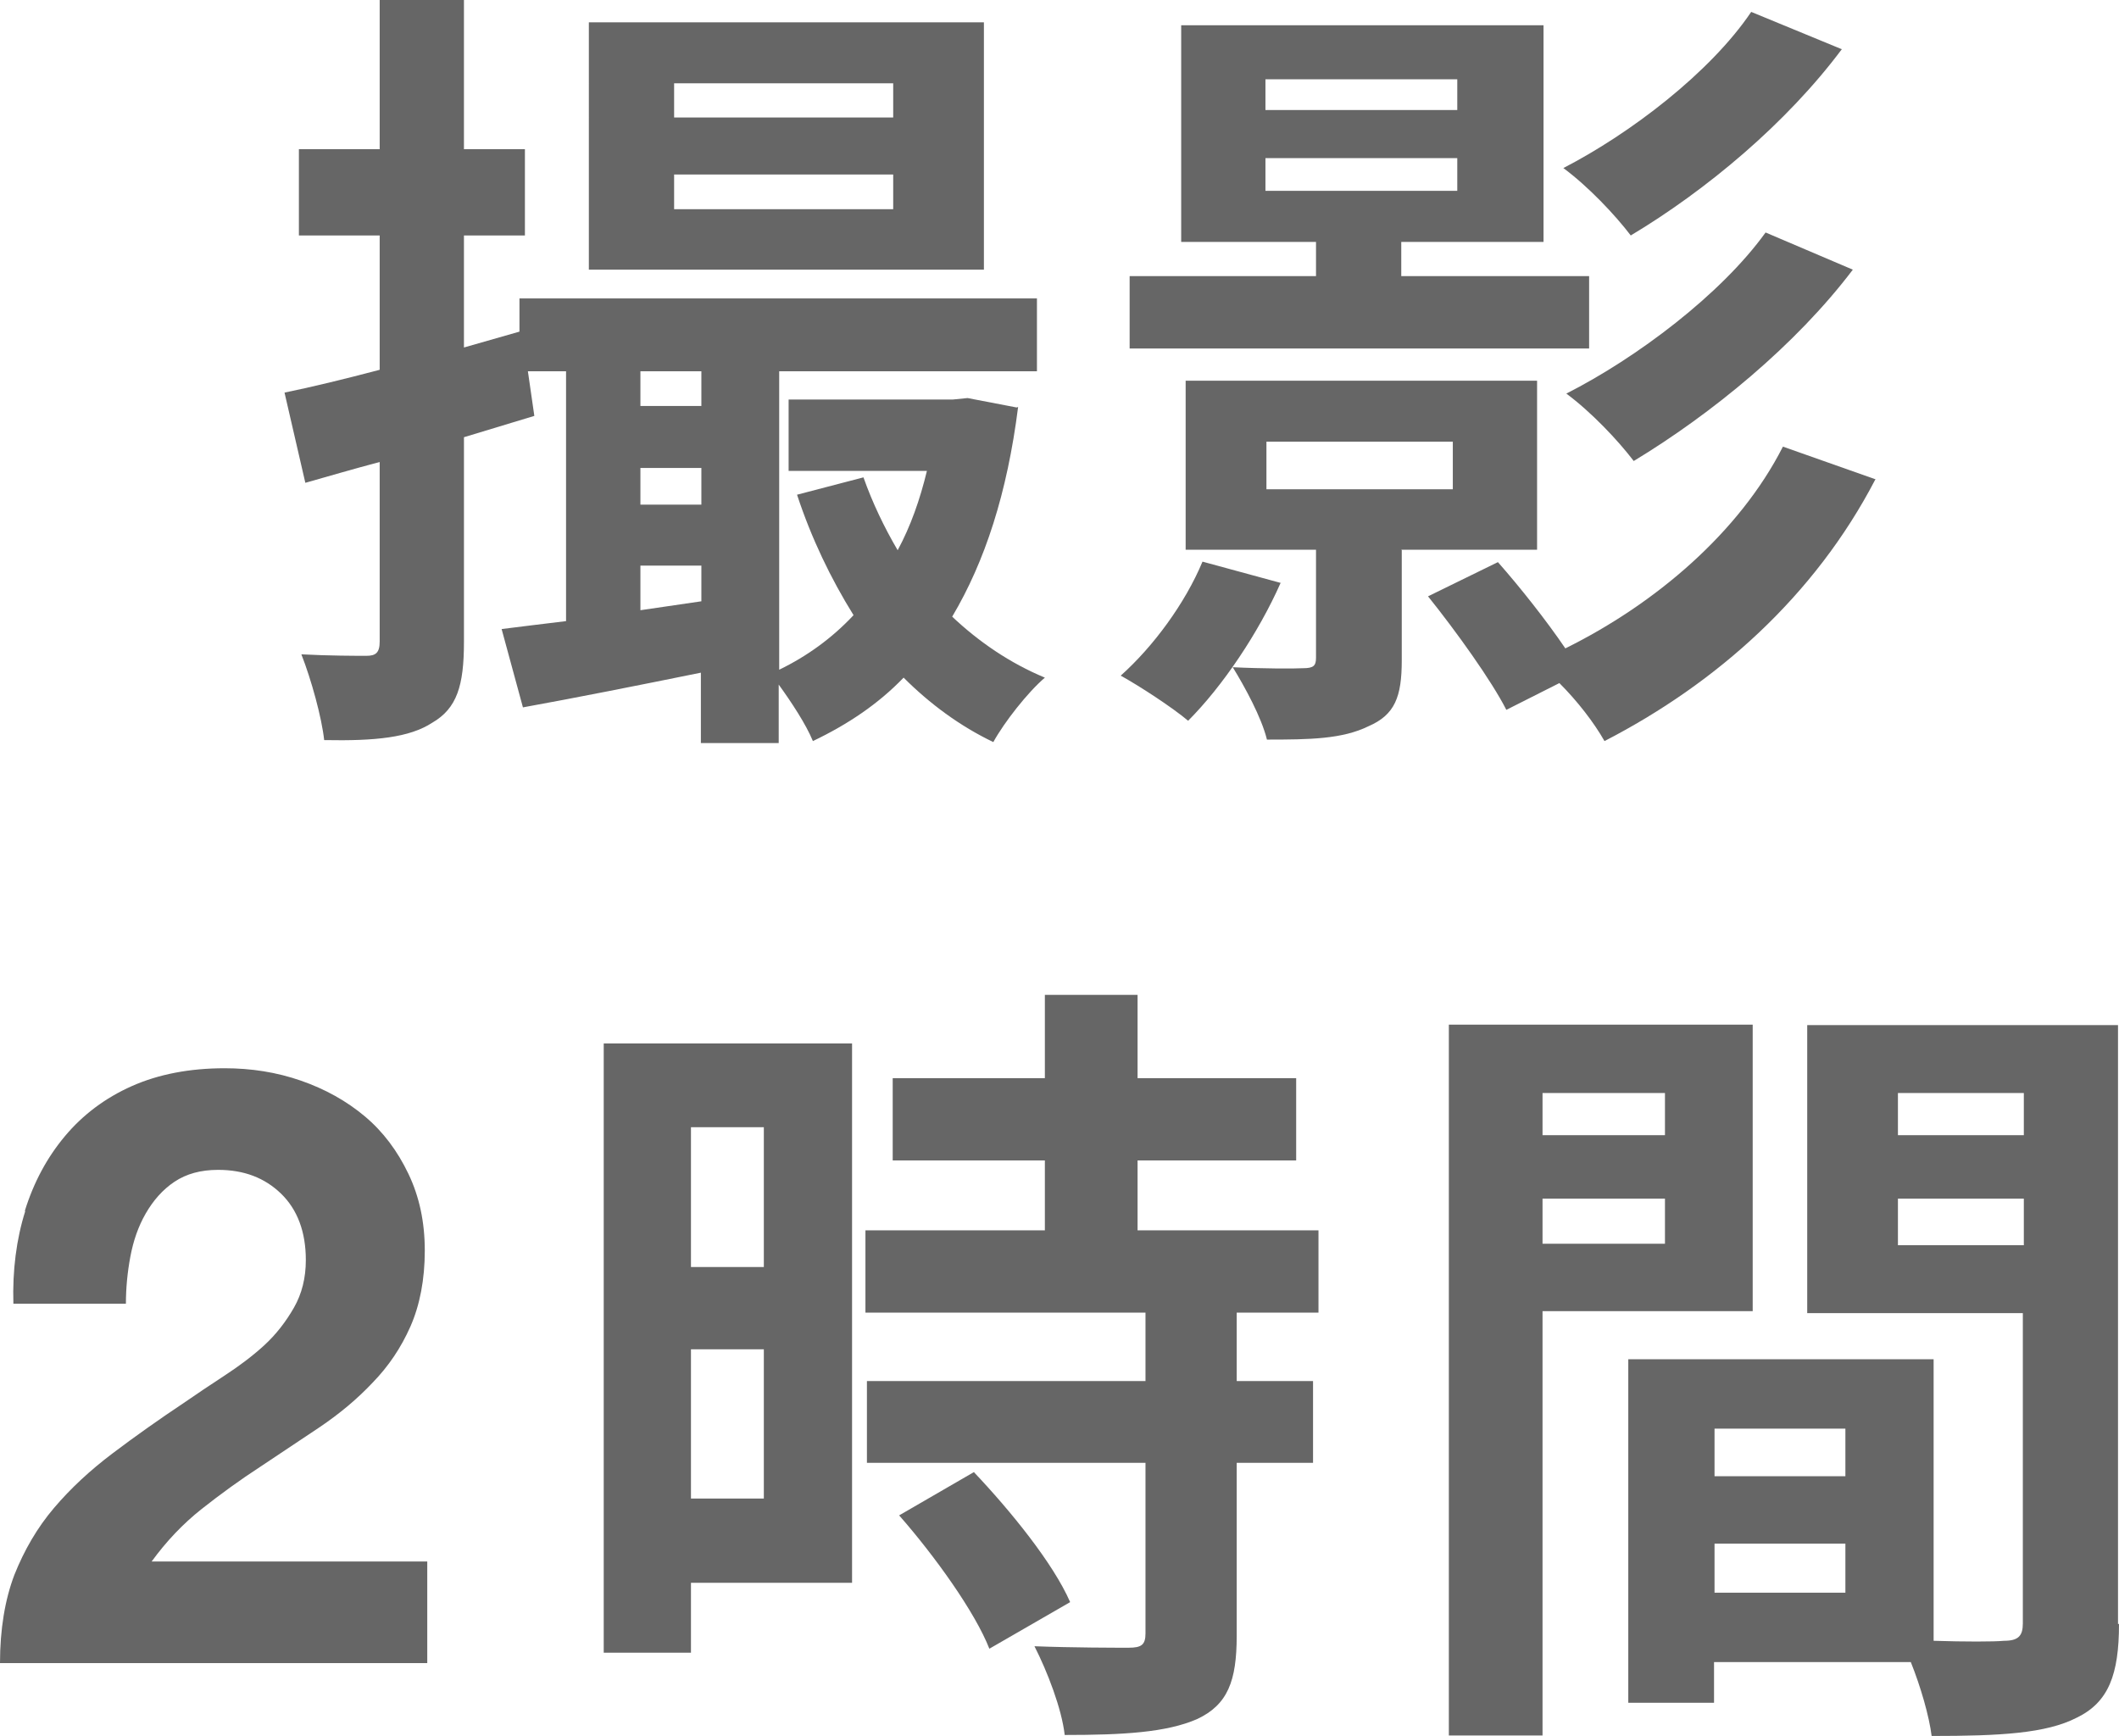 <?xml version="1.0" encoding="UTF-8"?><svg id="_レイヤー_2" xmlns="http://www.w3.org/2000/svg" viewBox="0 0 42.75 35.02"><defs><style>.cls-1{fill:#666;}</style></defs><g id="layout"><path class="cls-1" d="m20.54,8.21c-.22,1.74-.67,3.12-1.33,4.23.54.51,1.17.94,1.87,1.23-.35.3-.82.9-1.04,1.3-.67-.32-1.28-.77-1.81-1.3-.51.53-1.12.94-1.83,1.28-.14-.34-.43-.78-.69-1.14v1.18h-1.57v-1.42c-1.28.26-2.54.51-3.59.7l-.43-1.58c.38-.05.82-.1,1.3-.16v-5.04h-.77l.13.9-1.42.43v4.13c0,.88-.14,1.34-.64,1.63-.46.3-1.15.37-2.18.35-.05-.46-.26-1.22-.46-1.73.56.03,1.12.03,1.31.03s.27-.06.27-.29v-3.62c-.53.14-1.04.29-1.5.42l-.42-1.82c.54-.11,1.2-.27,1.92-.46v-2.71h-1.63v-1.74h1.63V0h1.7v3.01h1.23v1.74h-1.23v2.26l1.12-.32v-.67h10.44v1.47h-5.2v6.02c.56-.27,1.07-.64,1.5-1.1-.46-.74-.85-1.55-1.14-2.43l1.34-.35c.18.51.42,1.01.69,1.47.26-.48.45-1.02.59-1.6h-2.79v-1.44h3.31l.3-.03.99.19Zm-.69-2.77h-7.97V.45h7.97v4.99Zm-6.93,2.05v.7h1.23v-.7h-1.23Zm0,2.69h1.23v-.74h-1.23v.74Zm1.23,1.95v-.72h-1.23v.9l1.23-.18Zm3.87-10.45h-4.42v.69h4.42v-.69Zm0,1.84h-4.42v.7h4.42v-.7Z"/><path class="cls-1" d="m25.84,11.75c-.45,1.02-1.18,2.1-1.87,2.79-.32-.27-.98-.7-1.36-.91.66-.59,1.3-1.46,1.65-2.3l1.58.43Zm6.23-4.72h-9.28v-1.46h3.76v-.69h-2.72V.51h7.31v4.37h-2.87v.69h3.79v1.46Zm-3.79,4.07v2.22c0,.74-.14,1.1-.67,1.33-.53.26-1.18.27-2.05.27-.11-.45-.45-1.07-.69-1.46.61.03,1.25.03,1.42.02.21,0,.26-.05.26-.21v-2.18h-2.63v-3.41h7.09v3.41h-2.74Zm-2.75-8.88h3.87v-.62h-3.87v.62Zm0,1.63h3.87v-.66h-3.87v.66Zm.02,6.02h3.76v-.96h-3.76v.96Zm12.28-.19c-1.22,2.34-3.19,4.1-5.46,5.27-.21-.37-.54-.8-.91-1.17l-1.07.54c-.3-.59-1.01-1.58-1.58-2.29l1.41-.69c.45.51.98,1.18,1.36,1.74,1.82-.9,3.51-2.34,4.39-4.07l1.87.66Zm-.67-8.69c-1.12,1.5-2.74,2.85-4.26,3.76-.32-.42-.86-.99-1.36-1.36,1.34-.69,2.96-1.92,3.79-3.15l1.82.75Zm.22,4.45c-1.15,1.52-2.85,2.91-4.42,3.86-.32-.42-.86-.99-1.36-1.36,1.42-.72,3.12-2,4.02-3.25l1.76.75Z"/><path class="cls-1" d="m.5,24.43c.18-.58.45-1.08.81-1.51s.81-.77,1.35-1.01c.54-.24,1.17-.36,1.87-.36.54,0,1.05.08,1.54.25.49.17.92.41,1.29.72.37.31.66.7.88,1.16s.33.97.33,1.55-.1,1.1-.29,1.53c-.19.43-.44.8-.76,1.13-.31.33-.67.63-1.07.9-.4.27-.8.53-1.2.8-.4.26-.8.55-1.18.85-.38.3-.72.66-1.01,1.06h5.56v2.05H0c0-.68.1-1.28.29-1.78.2-.5.46-.95.8-1.35.34-.4.73-.76,1.18-1.1s.93-.68,1.44-1.02c.26-.18.53-.36.82-.55s.56-.39.8-.61c.24-.22.44-.48.6-.76.16-.28.24-.6.24-.96,0-.57-.17-1.02-.5-1.34-.33-.32-.75-.48-1.27-.48-.35,0-.64.08-.88.24s-.43.38-.58.64c-.15.26-.25.55-.31.87-.06.32-.09.64-.09.95H.27c-.02-.67.06-1.3.24-1.87Z"/><path class="cls-1" d="m17.19,31.93h-3.25v1.41h-1.76v-12.29h5.01v10.88Zm-3.25-9.19v2.82h1.47v-2.82h-1.47Zm1.47,7.49v-3.01h-1.47v3.01h1.47Zm9.54-3.75v1.38h1.54v1.65h-1.54v3.49c0,.91-.18,1.39-.8,1.68-.62.27-1.49.32-2.67.32-.06-.53-.35-1.28-.61-1.79.77.03,1.66.03,1.9.03.26,0,.34-.06.34-.29v-3.44h-5.62v-1.65h5.62v-1.38h-5.65v-1.66h3.62v-1.41h-3.07v-1.66h3.07v-1.68h1.87v1.68h3.2v1.66h-3.2v1.41h3.65v1.66h-1.65Zm-5.3,3.22c.74.78,1.6,1.84,1.94,2.62l-1.63.94c-.29-.74-1.1-1.87-1.82-2.69l1.52-.88Z"/><path class="cls-1" d="m31.12,26.45v8.56h-1.89v-14.34h6.13v5.78h-4.24Zm0-4.4v.85h2.47v-.85h-2.47Zm2.47,3.04v-.91h-2.47v.91h2.47Zm9.16,7.67c0,1.02-.21,1.58-.85,1.89-.62.32-1.55.37-2.93.37-.05-.4-.22-.99-.42-1.49h-3.97v.82h-1.73v-6.93h6.16v5.68c.62.02,1.22.02,1.42,0,.29,0,.38-.1.38-.35v-6.26h-4.35v-5.81h6.27v12.08Zm-8.16-3.94v.96h2.64v-.96h-2.64Zm2.64,3.31v-.99h-2.64v.99h2.64Zm1.06-10.08v.85h2.54v-.85h-2.54Zm2.54,3.07v-.94h-2.54v.94h2.54Z"/></g></svg>
